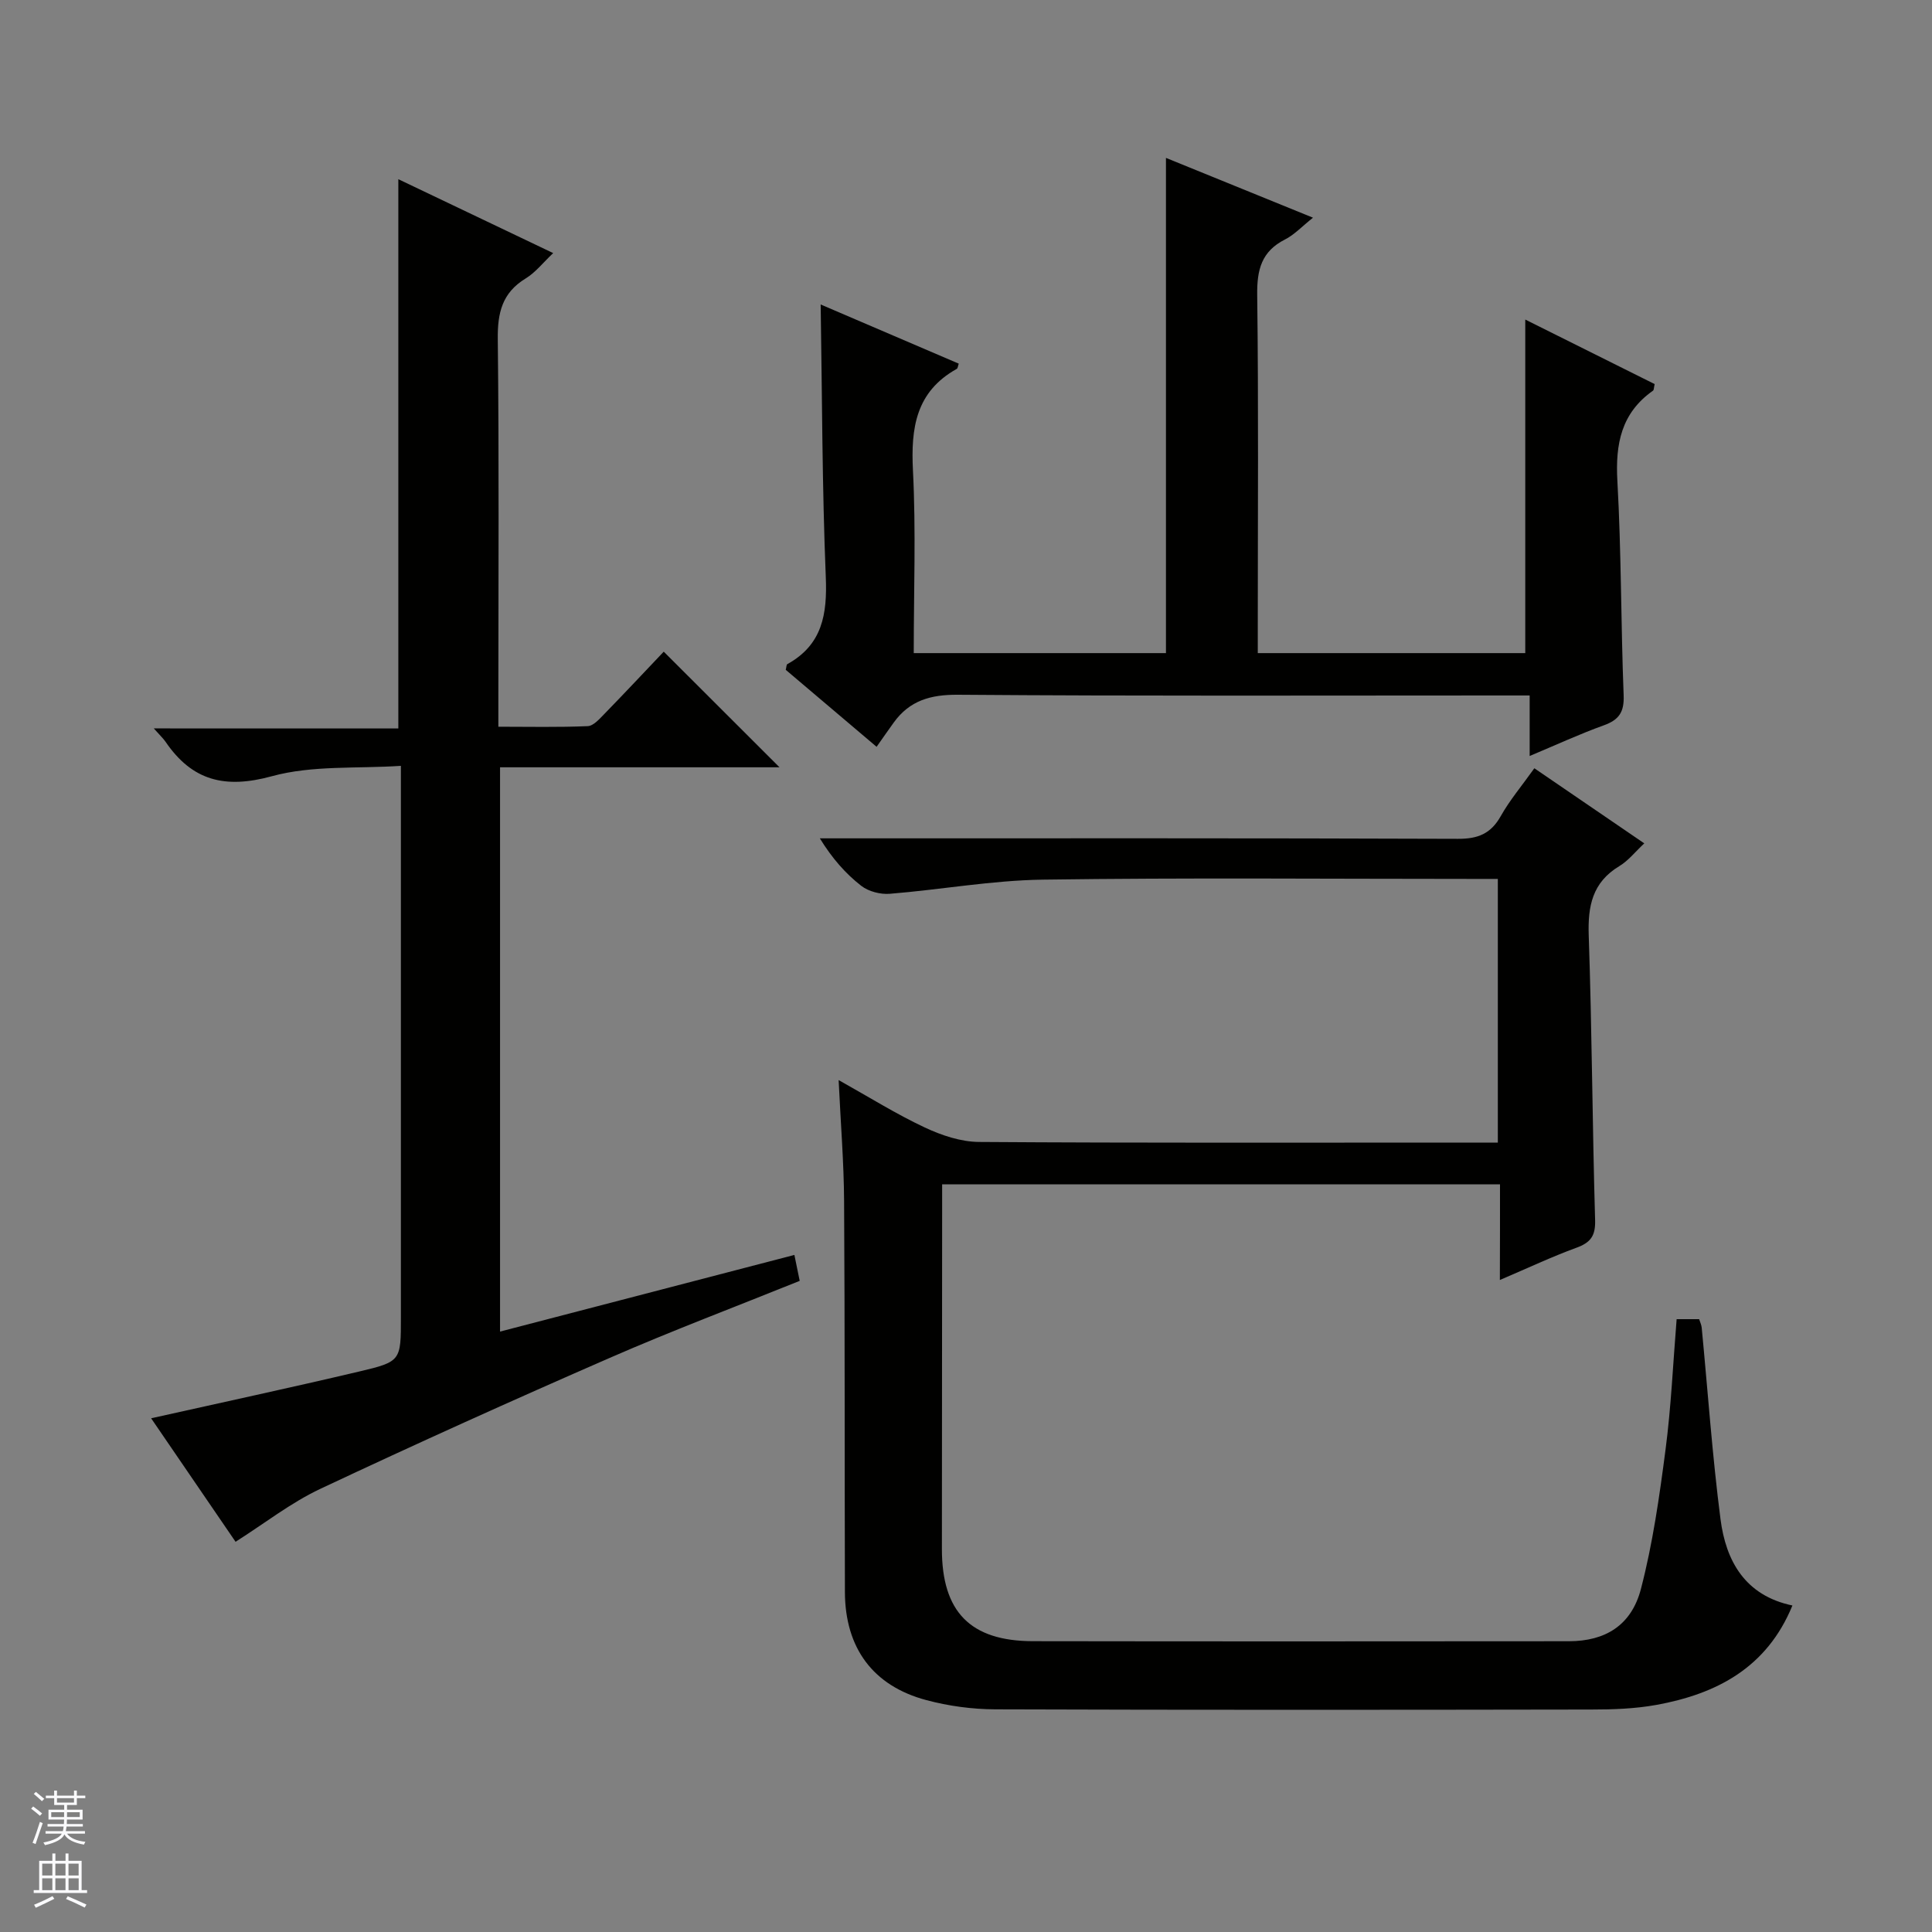 <svg enable-background="new 0 0 400 400" viewBox="0 0 400 400" xmlns="http://www.w3.org/2000/svg"><rect x="0" y="0" width="400" height="400" fill="#808080" stroke="none"/><g fill="#010100"><path d="m310.56 245.2c-38.69 0-76.79 0-115.5 0v5.51c-.02 23.33-.04 46.66-.05 69.98-.01 13.01 5.87 19.08 18.85 19.1 36.99.06 73.98.04 110.97.01 7.49-.01 12.93-3.25 14.91-10.84 2.45-9.41 3.83-19.15 5.09-28.82 1.16-8.86 1.55-17.83 2.3-27.02h4.66c.17.56.47 1.15.53 1.76 1.27 13.21 2.19 26.47 3.89 39.63 1.12 8.7 5.09 15.83 14.89 17.89-5.27 12.87-15.67 18.32-28.21 20.59-4.38.79-8.91.95-13.38.95-41.16.07-82.31.1-123.47-.04-4.76-.02-9.65-.68-14.25-1.91-11.07-2.95-16.82-10.81-16.86-22.37-.08-26.99 0-53.99-.17-80.98-.05-7.97-.7-15.93-1.13-25.02 6.42 3.59 11.96 7.06 17.83 9.81 3.47 1.63 7.46 2.97 11.23 3 33.66.23 67.32.13 100.98.13h6.44c0-18.17 0-36.04 0-54.59-1.72 0-3.47 0-5.23 0-29.66 0-59.32-.27-88.98.15-10.57.15-21.11 2.08-31.68 2.93-1.95.16-4.41-.48-5.92-1.66-3.23-2.52-5.99-5.64-8.56-9.82h5.63c42.16 0 84.31-.06 126.47.1 4.16.02 6.83-1.06 8.88-4.71 1.86-3.31 4.36-6.26 6.95-9.9 7.5 5.12 14.85 10.15 22.76 15.55-1.86 1.73-3.3 3.59-5.18 4.72-5.58 3.37-6.53 8.27-6.32 14.37.67 19.63.75 39.28 1.32 58.91.1 3.29-.95 4.66-3.89 5.73-5.09 1.86-10.02 4.19-15.83 6.67.03-7.13.03-13.38.03-19.81z"/><path d="m82.47 150.82c0-38.26 0-75.69 0-113.72 10.45 4.99 20.97 10.01 32.06 15.3-2.09 1.97-3.65 4-5.68 5.24-4.89 2.97-5.86 7.13-5.79 12.59.28 24.66.12 49.33.12 73.99v6.24c6.34 0 12.43.14 18.5-.12 1.21-.05 2.48-1.54 3.5-2.58 4.28-4.4 8.48-8.88 12.24-12.84 8.35 8.34 16.08 16.06 23.97 23.94-19.07 0-38.29 0-57.86 0v116.83c20.32-5.29 40.43-10.53 60.94-15.87.4 1.96.72 3.51 1.1 5.37-13.26 5.35-26.45 10.32-39.34 15.95-20.09 8.76-40.08 17.78-59.91 27.11-6.08 2.86-11.51 7.13-17.55 10.96-5.46-7.99-11.42-16.71-17.48-25.57 14.68-3.28 28.91-6.34 43.07-9.68 8.69-2.05 8.64-2.24 8.64-11.22 0-35.83 0-71.66 0-107.49 0-1.83 0-3.65 0-6.69-9.11.61-18.33-.15-26.72 2.15-9.71 2.66-16.5.94-22.01-7.14-.46-.67-1.07-1.23-2.43-2.76 17.51.01 34.13.01 50.63.01z"/><path d="m169.91 63.04c9.41 4.03 19.01 8.14 28.59 12.25-.18.49-.2.96-.41 1.08-8.47 4.72-9.53 12.23-9.07 21.1.63 12.43.16 24.93.16 37.75h52.22c0-34.06 0-67.94 0-102.53 9.92 4.04 19.8 8.05 30.44 12.38-2.3 1.83-3.87 3.54-5.81 4.52-4.85 2.46-5.8 6.25-5.74 11.44.29 22.83.12 45.66.12 68.48v5.71h55.38c0-22.89 0-45.74 0-69.06 8.73 4.35 17.8 8.88 26.79 13.36-.18.78-.15 1.23-.34 1.36-6.57 4.62-7.81 11.01-7.38 18.68.83 14.78.72 29.61 1.3 44.42.13 3.46-.97 5.06-4.11 6.19-4.95 1.78-9.74 4-15.35 6.35 0-4.46 0-8.2 0-12.53-2.51 0-4.45 0-6.39 0-37.33 0-74.65.14-111.98-.15-5.68-.04-9.99 1.2-13.28 5.74-1.18 1.63-2.32 3.28-3.56 5.04-7.01-5.94-12.95-10.98-18.81-15.94.15-.58.14-1.08.33-1.18 7.26-4.01 8.28-10.34 7.96-18.05-.76-18.59-.75-37.23-1.06-56.41z"/></g><path d="m6.45 374.46.42-.45c.65.47 1.27.95 1.85 1.44l-.45.49c-.66-.56-1.26-1.06-1.83-1.48m.93 7.33-.63-.26c.55-1.36 1.05-2.8 1.52-4.33.19.1.38.19.59.27-.46 1.29-.95 2.73-1.48 4.32m-.38-10.38.44-.42c.43.34 1.01.82 1.74 1.44l-.49.49c-.53-.51-1.09-1.01-1.69-1.51m2.5.35h1.72v-1.04h.59v1.04h3.52v-1.04h.59v1.04h1.75v.53h-1.75v1.42h-2.03v.97h3.22v2.03h-3.24c0 .35-.01.66-.03.93h3.32v.53h-3.37c-.03.27-.08.58-.15.94h3.96v.53h-3.71c.67.92 1.93 1.48 3.79 1.68-.13.24-.23.44-.29.59-2.13-.38-3.48-1.08-4.04-2.12-.43.97-1.77 1.72-4.03 2.23-.09-.19-.2-.37-.33-.55 2.1-.42 3.37-1.03 3.81-1.83h-3.36v-.53h3.58c.08-.29.13-.61.16-.94h-3.33v-.53h3.39c.02-.27.04-.58.04-.93h-3.23v-2.03h3.25v-.97h-2.07v-1.42h-1.73zm1.12 3.44v1h2.65c.01-.3.02-.44.01-.4v-.25-.35zm1.19-2h3.52v-.91h-3.52zm4.71 2h-2.63v.59c0 .15-.01.28-.01.4h2.64z" fill="#fafafc"/><path d="m13.55 383.74h.63v1.52h2.72v6.07h1.13v.6h-11.05v-.6h1.13v-6.07h2.73v-1.52h.63v1.52h2.1v-1.52zm-2.68 8.83.38.56c-1.24.63-2.53 1.25-3.85 1.85-.1-.21-.21-.42-.34-.63 1.36-.55 2.63-1.15 3.81-1.78m-2.13-4.27h2.1v-2.45h-2.1zm0 3.04h2.1v-2.46h-2.1zm2.72-3.04h2.1v-2.45h-2.1zm0 3.04h2.1v-2.46h-2.1zm6.07 3.6c-1.41-.71-2.7-1.3-3.86-1.78l.35-.56c1.45.62 2.75 1.19 3.88 1.72zm-1.25-9.09h-2.1v2.45h2.1zm-2.09 5.49h2.1v-2.46h-2.1z" fill="#fafafc"/></svg>